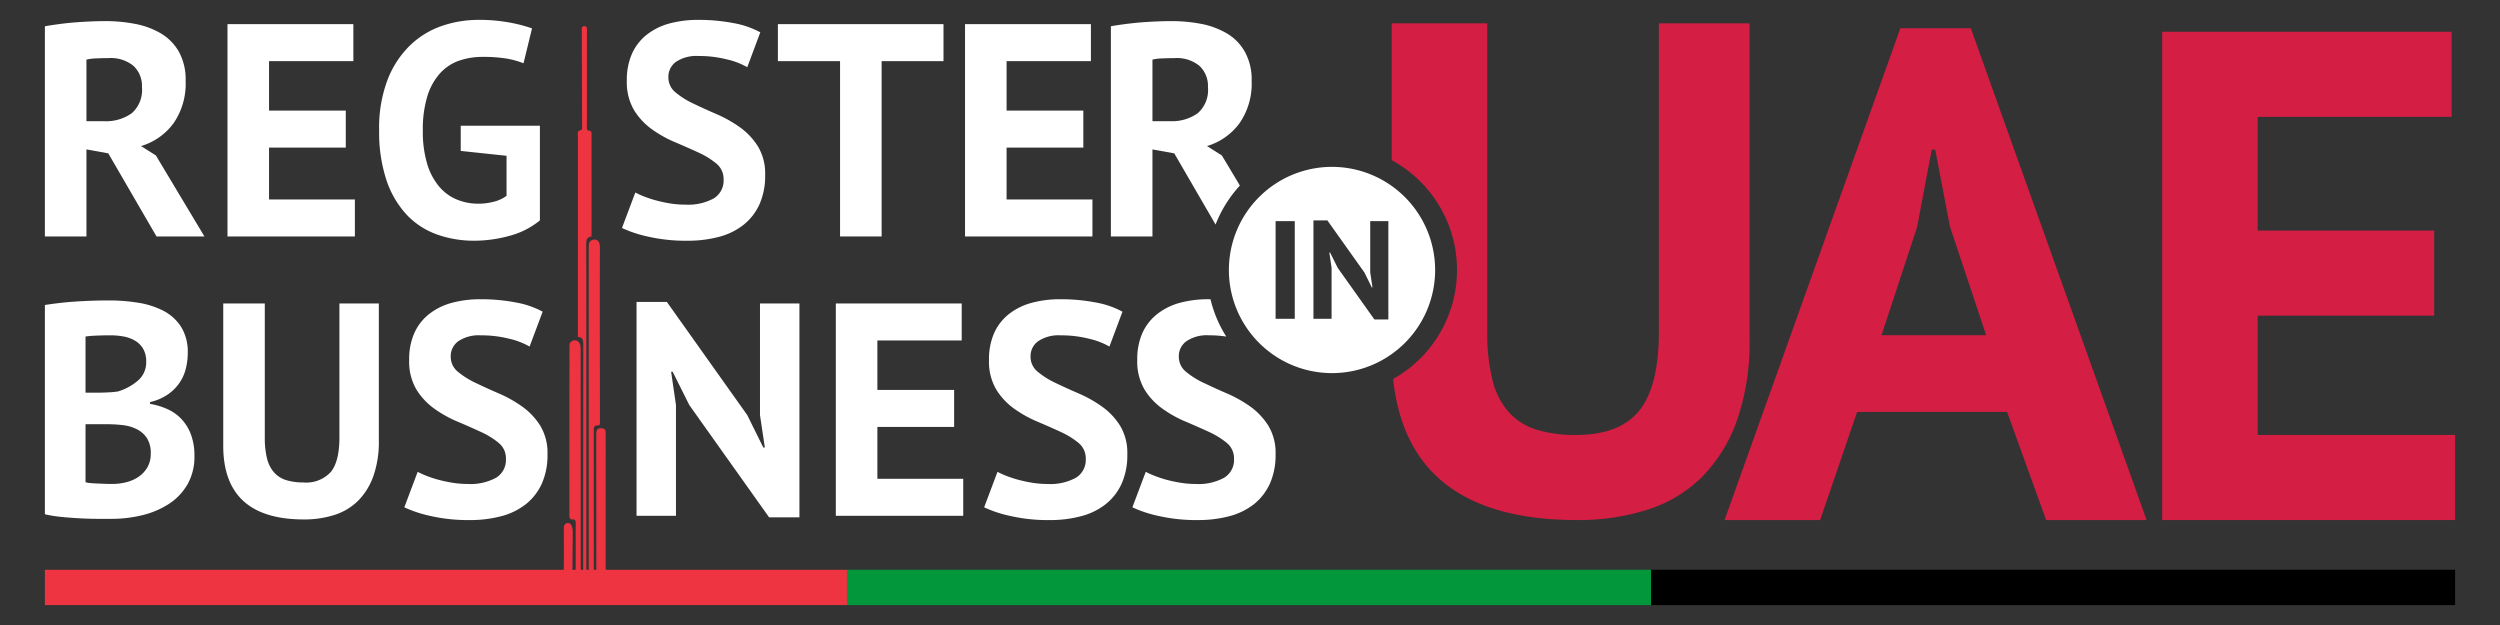 <svg id="Layer_1" data-name="Layer 1" xmlns="http://www.w3.org/2000/svg" width="400" height="100" viewBox="0 0 400 100"><rect x="0" y="0" width="400" height="100" fill="#333333" stroke="none"/><defs><style>.cls-1{fill:#fff;}.cls-2{fill:#d41e44;}.cls-3{fill:#ee3441;}.cls-4{fill:#01973a;}</style></defs><path class="cls-1" d="M213.122,26.698a16.5,16.5,0,1,0,16.5,16.5A16.517,16.517,0,0,0,213.122,26.698Zm-5.96,24.313h-3.067V35.385h3.067Zm14.976.107h-2.232l-5.872-8.26-1.223-2.456h-.117l.359,2.456v8.153h-2.902V35.269h2.232l5.921,8.328,1.184,2.388h.107l-.359-2.388V35.385h2.902Z"/><path class="cls-1" d="M7.182,4.201q1.116-.193,2.402-.363,1.285-.171,2.572-.267,1.285-.097,2.5-.146,1.212-.047,2.232-.049a25.117,25.117,0,0,1,4.683.437,12.778,12.778,0,0,1,4.125,1.505,8.054,8.054,0,0,1,2.913,2.936,9.165,9.165,0,0,1,1.091,4.684,11.127,11.127,0,0,1-1.941,6.794,10,10,0,0,1-5.192,3.639l2.378,1.505L32.71,37.834H25.042L17.325,24.536l-3.494-.631V37.834H7.182ZM17.374,9.297c-.679,0-1.351.018-2.014.049a7.641,7.641,0,0,0-1.529.194V19.392h2.815a7.094,7.094,0,0,0,4.416-1.261,4.929,4.929,0,0,0,1.65-4.174,4.398,4.398,0,0,0-1.359-3.422A5.72,5.72,0,0,0,17.374,9.297Z"/><path class="cls-1" d="M36.398,3.862H56.538V9.783H43.046v7.911H55.325v5.921H43.046v8.298H56.781v5.921H36.398Z"/><path class="cls-1" d="M73.718,20.12H86.385v15.142a12.771,12.771,0,0,1-4.878,2.475,21.203,21.203,0,0,1-5.605.776A17.482,17.482,0,0,1,69.86,37.494a12.396,12.396,0,0,1-4.829-3.179,15.13,15.13,0,0,1-3.203-5.509,24.272,24.272,0,0,1-1.165-7.958,21.566,21.566,0,0,1,1.383-8.178,15.355,15.355,0,0,1,3.64-5.484,13.788,13.788,0,0,1,5.072-3.057,17.862,17.862,0,0,1,5.726-.947,26.647,26.647,0,0,1,5.121.437,23.787,23.787,0,0,1,3.518.922l-1.359,5.582a13.882,13.882,0,0,0-2.718-.753,22.69,22.69,0,0,0-3.834-.266,11.239,11.239,0,0,0-3.834.631,7.427,7.427,0,0,0-3.033,2.062A9.814,9.814,0,0,0,68.356,15.46a18.239,18.239,0,0,0-.704,5.435,18.007,18.007,0,0,0,.679,5.267,10.173,10.173,0,0,0,1.893,3.639,7.44,7.44,0,0,0,2.839,2.111,8.876,8.876,0,0,0,3.47.679,9.764,9.764,0,0,0,2.475-.315,5.658,5.658,0,0,0,2.038-.947V24.925l-7.329-.777Z"/><path class="cls-1" d="M115.775,28.71a3.163,3.163,0,0,0-1.14-2.524,12.581,12.581,0,0,0-2.864-1.771q-1.724-.802-3.737-1.65a19.084,19.084,0,0,1-3.737-2.087,10.634,10.634,0,0,1-2.864-3.082,8.816,8.816,0,0,1-1.14-4.707,10.316,10.316,0,0,1,.825-4.295A8.055,8.055,0,0,1,103.472,5.56a10.13,10.13,0,0,1,3.616-1.796,17.311,17.311,0,0,1,4.659-.582,29.228,29.228,0,0,1,5.582.51,14.193,14.193,0,0,1,4.319,1.48l-2.087,5.582a11.671,11.671,0,0,0-3.203-1.238,18.247,18.247,0,0,0-4.611-.558,5.907,5.907,0,0,0-3.567.922,2.932,2.932,0,0,0-1.238,2.475,3.057,3.057,0,0,0,1.141,2.427,13.102,13.102,0,0,0,2.863,1.796q1.722.826,3.737,1.699a20.117,20.117,0,0,1,3.737,2.111,10.777,10.777,0,0,1,2.863,3.059,8.394,8.394,0,0,1,1.14,4.537,11.192,11.192,0,0,1-.898,4.684,8.891,8.891,0,0,1-2.523,3.276,10.663,10.663,0,0,1-3.931,1.941,19.222,19.222,0,0,1-5.072.631,27.001,27.001,0,0,1-6.406-.679,19.517,19.517,0,0,1-4.077-1.359l2.136-5.678a13.197,13.197,0,0,0,1.383.631,17.717,17.717,0,0,0,1.917.631,22.311,22.311,0,0,0,2.257.486,15.275,15.275,0,0,0,2.45.194,8.536,8.536,0,0,0,4.538-.995A3.339,3.339,0,0,0,115.775,28.71Z"/><path class="cls-1" d="M150.96,9.783h-9.901V37.834h-6.649V9.783h-9.949V3.862H150.96Z"/><path class="cls-1" d="M154.405,3.862h20.141V9.783H161.054v7.911h12.279v5.921H161.054v8.298h13.735v5.921H154.405Z"/><path class="cls-1" d="M193.122,23.368a9.955,9.955,0,0,0,5.19-3.64,11.068,11.068,0,0,0,1.95-6.79,9.105,9.105,0,0,0-1.1-4.68,7.895,7.895,0,0,0-2.91-2.94,13.049,13.049,0,0,0-4.12-1.51,25.26,25.26,0,0,0-4.69-.43c-.68,0-1.42.01-2.23.05-.81.03-1.64.08-2.5.14-.86.07-1.71.16-2.57.27s-1.66.23-2.4.36v33.64h6.65v-13.93l3.49.63,6.61,11.39a19.876,19.876,0,0,1,3.89-6.24l-2.88-4.81Zm-5.92-3.98h-2.81v-9.85a7.113,7.113,0,0,1,1.52-.19c.67-.03,1.34-.05,2.02-.05a5.701,5.701,0,0,1,3.98,1.24,4.399,4.399,0,0,1,1.36,3.42,4.919,4.919,0,0,1-1.65,4.17A7.116,7.116,0,0,1,187.202,19.388Z"/><path class="cls-1" d="M30.041,56.468a10.374,10.374,0,0,1-.314,2.523,6.943,6.943,0,0,1-1.037,2.305,7.305,7.305,0,0,1-1.881,1.845A8.189,8.189,0,0,1,24.01,64.33v.291a11.308,11.308,0,0,1,2.751.826,7.063,7.063,0,0,1,2.27,1.601,7.369,7.369,0,0,1,1.521,2.475,9.659,9.659,0,0,1,.556,3.446,8.863,8.863,0,0,1-1.116,4.537,9.206,9.206,0,0,1-2.985,3.13,13.722,13.722,0,0,1-4.246,1.796,20.538,20.538,0,0,1-4.902.583H15.748q-1.286,0-2.766-.074t-3.009-.219a21.469,21.469,0,0,1-2.791-.436V48.799q.922-.146,2.111-.291,1.189-.146,2.548-.242t2.791-.146q1.43-.049,2.839-.049a28.97,28.97,0,0,1,4.635.365,13.262,13.262,0,0,1,4.028,1.285,7.384,7.384,0,0,1,2.839,2.573A7.548,7.548,0,0,1,30.041,56.468Zm-14.22,6.357q.679,0,1.577-.048a13.871,13.871,0,0,0,1.48-.144,8.822,8.822,0,0,0,3.179-1.73,3.804,3.804,0,0,0,1.335-3.025,3.999,3.999,0,0,0-.485-2.066A3.677,3.677,0,0,0,21.62,54.517a5.503,5.503,0,0,0-1.82-.672,11.575,11.575,0,0,0-2.136-.192q-1.263,0-2.329.049a14.825,14.825,0,0,0-1.65.144v8.98Zm2.105,14.609a9.225,9.225,0,0,0,2.311-.288,6.034,6.034,0,0,0,1.978-.889,4.647,4.647,0,0,0,1.382-1.512,4.281,4.281,0,0,0,.524-2.162,4.403,4.403,0,0,0-.62-2.499,4.229,4.229,0,0,0-1.621-1.416,6.617,6.617,0,0,0-2.239-.649,21.396,21.396,0,0,0-2.477-.144H13.685v9.272a2.85,2.85,0,0,0,.762.144q.523.049,1.119.072t1.239.049Q17.45,77.434,17.926,77.433Z"/><path class="cls-1" d="M54.306,48.557h6.309V70.493a16.481,16.481,0,0,1-.874,5.678,10.652,10.652,0,0,1-2.427,3.932,9.359,9.359,0,0,1-3.785,2.28,15.722,15.722,0,0,1-4.901.728q-12.91,0-12.909-11.792V48.557h6.649v21.45a13.45,13.45,0,0,0,.364,3.373,5.207,5.207,0,0,0,1.141,2.233,4.317,4.317,0,0,0,1.941,1.213,9.147,9.147,0,0,0,2.718.365,5.321,5.321,0,0,0,4.417-1.7q1.358-1.697,1.359-5.484Z"/><path class="cls-1" d="M80.95,73.406a3.161,3.161,0,0,0-1.14-2.524,12.631,12.631,0,0,0-2.864-1.772q-1.724-.8-3.737-1.65a19.017,19.017,0,0,1-3.737-2.087,10.614,10.614,0,0,1-2.864-3.081,8.82,8.82,0,0,1-1.14-4.708,10.318,10.318,0,0,1,.825-4.295,8.058,8.058,0,0,1,2.354-3.032,10.129,10.129,0,0,1,3.616-1.796,17.311,17.311,0,0,1,4.659-.582,29.227,29.227,0,0,1,5.582.51,14.19,14.19,0,0,1,4.319,1.48l-2.087,5.581a11.67,11.67,0,0,0-3.203-1.238,18.188,18.188,0,0,0-4.611-.558,5.898,5.898,0,0,0-3.567.922A2.932,2.932,0,0,0,72.117,57.05a3.056,3.056,0,0,0,1.141,2.427,13.107,13.107,0,0,0,2.863,1.796q1.722.826,3.737,1.698a20.113,20.113,0,0,1,3.737,2.111,10.791,10.791,0,0,1,2.863,3.057,8.402,8.402,0,0,1,1.14,4.539,11.197,11.197,0,0,1-.898,4.684,8.877,8.877,0,0,1-2.523,3.275,10.662,10.662,0,0,1-3.931,1.942,19.218,19.218,0,0,1-5.072.631,27.063,27.063,0,0,1-6.406-.68A19.518,19.518,0,0,1,64.691,81.17l2.136-5.679a12.922,12.922,0,0,0,1.383.632,17.997,17.997,0,0,0,1.917.631,21.992,21.992,0,0,0,2.257.485,15.126,15.126,0,0,0,2.45.195,8.547,8.547,0,0,0,4.538-.995A3.339,3.339,0,0,0,80.95,73.406Z"/><path class="cls-1" d="M110.291,64.814l-2.669-5.338h-.243l.776,5.338V82.529h-6.309V48.313H106.7l12.861,18.103L122.133,71.61h.243l-.777-5.193V48.557h6.31V82.771h-4.853Z"/><path class="cls-1" d="M133.732,48.557h20.141v5.921H140.381v7.911h12.279v5.92H140.381v8.299h13.735V82.529H133.732Z"/><path class="cls-1" d="M173.722,73.406a3.161,3.161,0,0,0-1.14-2.524,12.631,12.631,0,0,0-2.864-1.772q-1.724-.8-3.737-1.65a19.017,19.017,0,0,1-3.737-2.087,10.614,10.614,0,0,1-2.864-3.081,8.82,8.82,0,0,1-1.14-4.708,10.318,10.318,0,0,1,.825-4.295,8.058,8.058,0,0,1,2.354-3.032,10.129,10.129,0,0,1,3.616-1.796,17.311,17.311,0,0,1,4.659-.582,29.227,29.227,0,0,1,5.582.51,14.19,14.19,0,0,1,4.319,1.48l-2.087,5.581a11.67,11.67,0,0,0-3.203-1.238,18.188,18.188,0,0,0-4.611-.558,5.898,5.898,0,0,0-3.567.922,2.932,2.932,0,0,0-1.238,2.475,3.056,3.056,0,0,0,1.141,2.427,13.104,13.104,0,0,0,2.863,1.796q1.722.826,3.737,1.698a20.113,20.113,0,0,1,3.737,2.111,10.791,10.791,0,0,1,2.863,3.057,8.402,8.402,0,0,1,1.14,4.539,11.197,11.197,0,0,1-.898,4.684,8.877,8.877,0,0,1-2.523,3.275,10.662,10.662,0,0,1-3.931,1.942,19.218,19.218,0,0,1-5.072.631,27.063,27.063,0,0,1-6.406-.68,19.518,19.518,0,0,1-4.077-1.359l2.136-5.679a12.922,12.922,0,0,0,1.383.632,17.997,17.997,0,0,0,1.917.631,21.992,21.992,0,0,0,2.257.485,15.126,15.126,0,0,0,2.45.195,8.547,8.547,0,0,0,4.538-.995A3.338,3.338,0,0,0,173.722,73.406Z"/><path class="cls-1" d="M202.952,68.138a10.989,10.989,0,0,0-2.86-3.06,20.375,20.375,0,0,0-3.74-2.11c-1.34-.58-2.59-1.15-3.74-1.7a13.017,13.017,0,0,1-2.86-1.79,3.069,3.069,0,0,1-1.14-2.43,2.912,2.912,0,0,1,1.24-2.47,5.832,5.832,0,0,1,3.56-.93,19.282,19.282,0,0,1,2.79.2,19.574,19.574,0,0,1-2.52-5.96,2.436,2.436,0,0,0-.27-.01,17.333,17.333,0,0,0-4.66.58,10.119,10.119,0,0,0-3.61,1.8,8.091,8.091,0,0,0-2.36,3.03,10.295,10.295,0,0,0-.82,4.29,8.833,8.833,0,0,0,1.14,4.71,10.532,10.532,0,0,0,2.86,3.08,18.688,18.688,0,0,0,3.74,2.09c1.34.57,2.59,1.12,3.74,1.65a12.997,12.997,0,0,1,2.86,1.77,3.168,3.168,0,0,1,1.14,2.53,3.315,3.315,0,0,1-1.58,3.03,8.547,8.547,0,0,1-4.53,1,15.001,15.001,0,0,1-2.45-.2,22.993,22.993,0,0,1-2.26-.48,18.738,18.738,0,0,1-1.92-.64,11.013,11.013,0,0,1-1.38-.63l-2.14,5.68a19.263,19.263,0,0,0,4.08,1.36,27.16,27.16,0,0,0,6.41.68,19.228,19.228,0,0,0,5.07-.63,10.801,10.801,0,0,0,3.93-1.94,8.995,8.995,0,0,0,2.52-3.28,11.166,11.166,0,0,0,.9-4.68A8.403,8.403,0,0,0,202.952,68.138Z"/><path class="cls-2" d="M321.134,65.909H297.137l-5.914,17.299H275.931L304.056,4.521H315.33l28.128,78.688h-16.073ZM301.043,53.63h16.742l-5.805-17.412-2.344-12.276H309.08l-2.344,12.388Z"/><path class="cls-2" d="M345.943,5.081h46.318V18.698H361.232V36.891h28.24V50.505h-28.24v19.086h31.586V83.209H345.943Z"/><path class="cls-3" d="M90.207,92.053c.003-2.561.037-5.122.009-7.682-.009-.76,1.411-1.367,1.424.793.012,1.861-.061,6.557-.061,6.557s.535-.312.535-.527c.004-2.796.001-4.605.001-7.401,0-.342-.019-.721-.4-.682-.675.069-.613-.438-.612-.953q.006-10.198.003-20.397c0-2.176.029-4.352.007-6.527-.01-.939,1.813-1.32,1.791.517q.016,17.925.016,35.849c0,.377-.252.139.171.174.442.037.21.261.211-.088q.014-18.322.024-36.644c.001-.788-.216-1.147-.872-1.123.015-.316.009-.414.009-.707Q92.458,37.54,92.466,21.87c0-.405-.209-.958.469-1.033.286-.036.199-.77.199-.77s-.043-9.777-.043-14.662c0-.176.002-.353-.001-.53-.005-.36-.046-.717.433-.692.421.022.39.33.388.664-.005,1.059-.004,2.119-.004,3.178,0,4.032,0,8.003-.001,12.035,0,.409-.117.867.393.86.427-.006.347.497.347.77q.017,6.93.006,13.861c0,.824-.008,1.468-.012,2.292-.691.064-.851.438-.846,1.217.029,4.709.014,9.419.014,14.128q0,19.206.006,38.411c0,.37-.258.201.273.183.442-.015.11.068.11-.352q.006-25.74.004-51.48c0-.353.004-.402.003-.755-.003-1.048,1.791-1.402,1.782.314-.049,9.183.008,18.367.008,27.55,0,.206-.003.412-.005.618-.002.242-.095.419-.308.393-.76-.093-.68.514-.68,1.087q.004,11.347.002,22.694c0,.147-.003-.693.001-.545.005.173-.014.405.179.419.257.019.22-.253.229-.448.01-.205.002.575.002.369q0-11.038-.01-22.075c-.002-.69.05-1.061.778-1.056.706.005.731.379.729,1.019-.016,4.621-.009,9.242-.008,13.863q0,4.327.004,8.654"/><rect class="cls-3" x="88.768" y="91.224" width="9.578" height="0.944" rx="0.423"/><rect class="cls-3" x="7.182" y="91.168" width="128.331" height="5.643"/><rect class="cls-4" x="135.513" y="91.161" width="128.652" height="5.657"/><rect x="264.166" y="91.161" width="128.652" height="5.657"/><path class="cls-2" d="M265.422,3.738v49.33q0,8.715-3.13,12.62-3.12,3.9-10.15,3.91a21.197,21.197,0,0,1-6.25-.84,9.963,9.963,0,0,1-4.47-2.79,12.019,12.019,0,0,1-2.62-5.14,30.775,30.775,0,0,1-.84-7.76V3.738h-15.29v21.89a19.993,19.993,0,0,1,.23,35.01q2.37,22.575,29.46,22.57a36.356,36.356,0,0,0,11.27-1.67,21.63,21.63,0,0,0,8.71-5.25,24.495,24.495,0,0,0,5.58-9.04,37.937,37.937,0,0,0,2.01-13.06V3.738Z"/></svg>